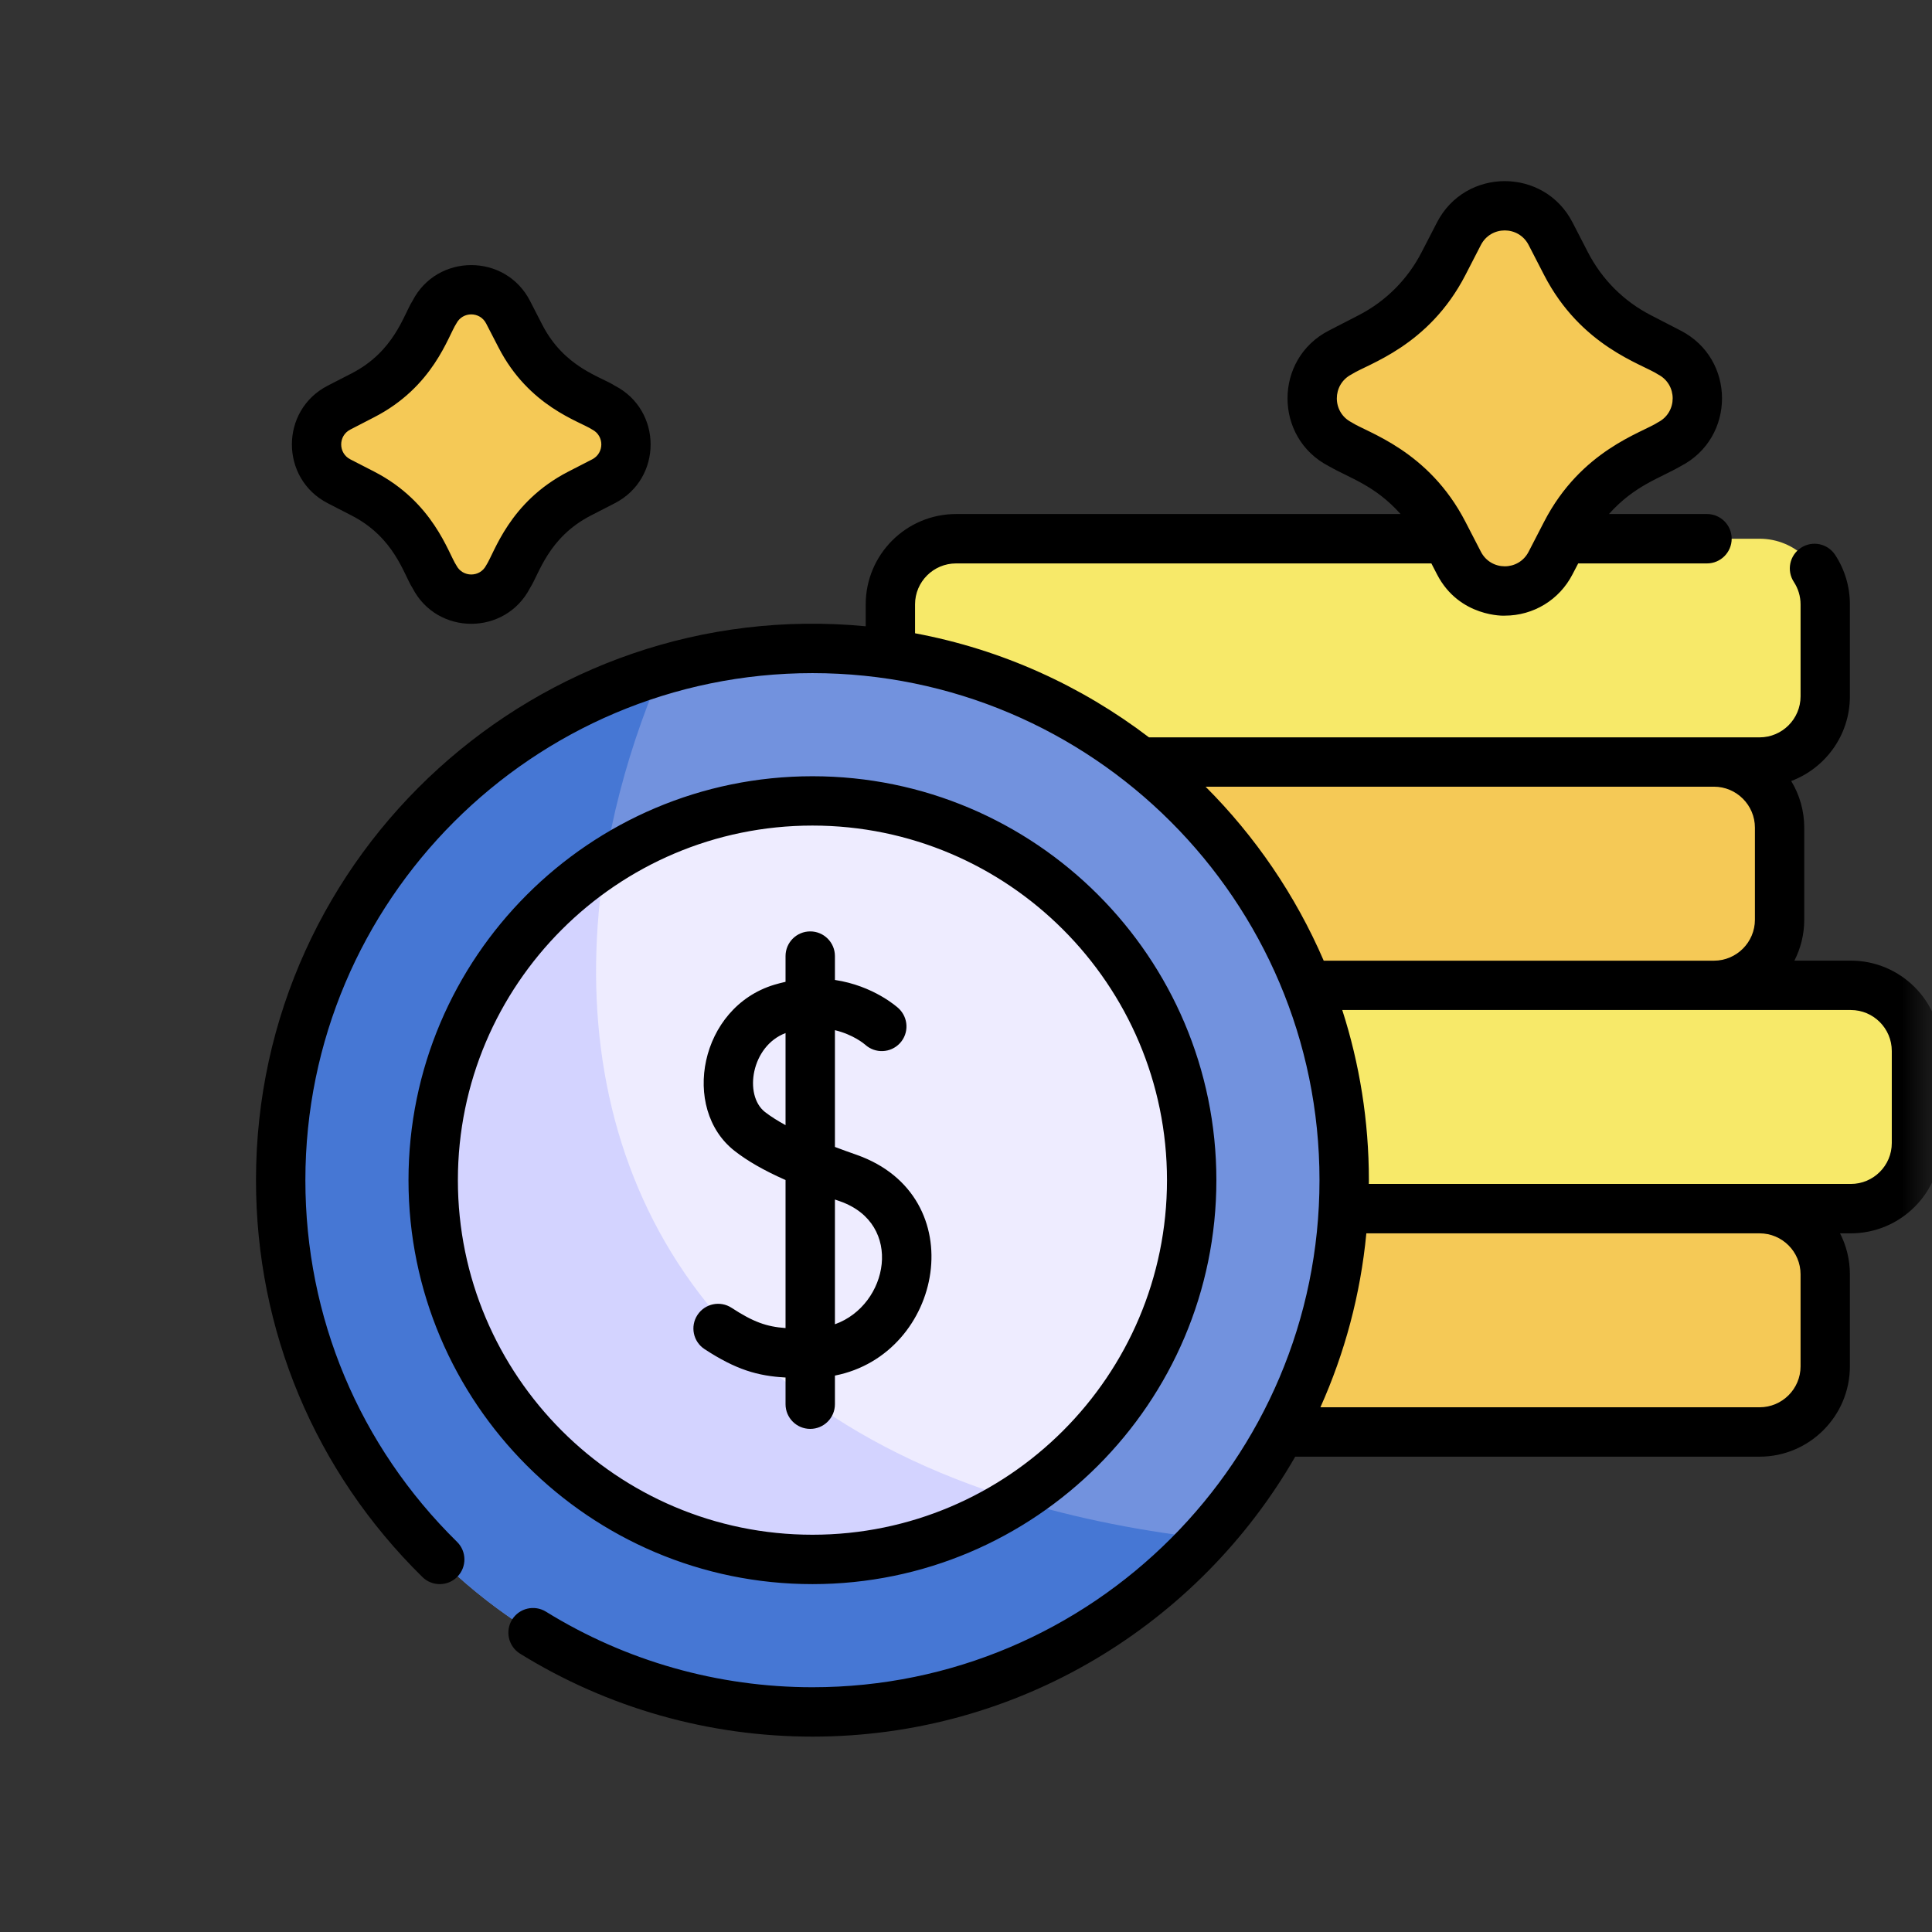 <svg width="32" height="32" viewBox="0 0 32 32" fill="none" xmlns="http://www.w3.org/2000/svg">
<rect x="0" y="0" width="32" height="32" fill="#333333" stroke="none"/>
<g clip-path="url(#clip0_2247_6925)">
<mask id="mask0_2247_6925" style="mask-type:luminance" maskUnits="userSpaceOnUse" x="0" y="0" width="32" height="32">
<path d="M32 0H0V32H32V0Z" fill="white"/>
</mask>
<g mask="url(#mask0_2247_6925)">
<path d="M29.144 23.718H15.835C15.235 23.718 14.748 23.231 14.748 22.63V21.106C14.748 20.506 15.234 20.019 15.835 20.019H29.144C29.744 20.019 30.231 20.506 30.231 21.106V22.63C30.231 23.231 29.744 23.718 29.144 23.718Z" fill="#F5C956"/>
<path d="M30.656 20.019H17.347C16.746 20.019 16.259 19.532 16.259 18.932V17.408C16.259 16.807 16.746 16.32 17.347 16.32H30.656C31.256 16.32 31.743 16.807 31.743 17.408V18.932C31.743 19.532 31.256 20.019 30.656 20.019Z" fill="#F7E969"/>
<path d="M28.388 16.32H15.079C14.479 16.32 13.992 15.834 13.992 15.233V13.709C13.992 13.108 14.479 12.622 15.079 12.622H28.388C28.989 12.622 29.476 13.108 29.476 13.709V15.233C29.476 15.834 28.989 16.32 28.388 16.32Z" fill="#F5C956"/>
<path d="M29.144 12.621H15.835C15.235 12.621 14.748 12.134 14.748 11.534V10.01C14.748 9.409 15.234 8.923 15.835 8.923H29.144C29.744 8.923 30.231 9.409 30.231 10.01V11.534C30.231 12.134 29.744 12.621 29.144 12.621Z" fill="#F7E969"/>
<path d="M19.681 25.773C23.12 22.334 23.12 16.759 19.681 13.319C16.242 9.88 10.666 9.88 7.227 13.319C3.788 16.759 3.788 22.334 7.227 25.773C10.666 29.212 16.242 29.212 19.681 25.773Z" fill="#7292DE"/>
<path d="M19.965 25.482C10.094 24.333 8.351 17.174 10.961 11.099C7.312 12.175 4.649 15.55 4.649 19.547C4.649 24.411 8.592 28.355 13.457 28.355C16.035 28.355 18.354 27.247 19.965 25.482Z" fill="#4677D4"/>
<path d="M17.895 23.987C20.348 21.535 20.348 17.558 17.895 15.105C15.442 12.652 11.465 12.652 9.012 15.105C6.56 17.558 6.56 21.535 9.012 23.987C11.465 26.44 15.442 26.44 17.895 23.987Z" fill="#EEECFF"/>
<path d="M13.457 25.829C14.7 25.829 15.858 25.468 16.834 24.845C11.124 23.098 9.306 18.727 10.02 14.288C8.307 15.41 7.175 17.346 7.175 19.547C7.175 23.017 9.987 25.829 13.457 25.829Z" fill="#D3D3FF"/>
<path d="M25.938 8.831L25.683 9.325C25.365 9.943 24.482 9.943 24.164 9.325L23.91 8.831C23.64 8.308 23.214 7.882 22.691 7.612L22.197 7.358C21.579 7.04 21.579 6.157 22.197 5.839L22.691 5.584C23.214 5.315 23.64 4.889 23.91 4.366L24.164 3.871C24.482 3.254 25.365 3.254 25.683 3.871L25.938 4.366C26.207 4.889 26.633 5.315 27.156 5.584L27.651 5.839C28.268 6.157 28.268 7.04 27.651 7.358L27.156 7.612C26.633 7.882 26.207 8.308 25.938 8.831Z" fill="#F5C956"/>
<path d="M8.62 9.155L8.416 9.552C8.16 10.048 7.451 10.048 7.196 9.552L6.991 9.155C6.775 8.735 6.432 8.393 6.012 8.176L5.615 7.971C5.119 7.716 5.119 7.007 5.615 6.752L6.012 6.547C6.432 6.331 6.775 5.988 6.991 5.568L7.196 5.171C7.451 4.675 8.16 4.675 8.416 5.171L8.62 5.568C8.837 5.988 9.179 6.331 9.599 6.547L9.996 6.752C10.492 7.007 10.492 7.716 9.996 7.971L9.599 8.176C9.179 8.393 8.837 8.735 8.62 9.155Z" fill="#F5C956"/>
<path d="M5.428 8.335L5.825 8.539C6.536 8.906 6.686 9.514 6.832 9.739C7.239 10.53 8.371 10.53 8.779 9.739C8.929 9.508 9.079 8.904 9.786 8.539L10.183 8.335C10.974 7.928 10.974 6.796 10.183 6.388C9.952 6.238 9.348 6.088 8.983 5.381L8.779 4.984C8.372 4.193 7.239 4.193 6.832 4.984C6.686 5.21 6.534 5.818 5.825 6.184L5.428 6.388C4.637 6.795 4.637 7.927 5.428 8.335ZM5.802 7.115L6.199 6.91C7.181 6.405 7.421 5.566 7.559 5.358C7.662 5.157 7.949 5.157 8.052 5.358L8.257 5.755C8.762 6.737 9.601 6.977 9.809 7.115C10.01 7.218 10.01 7.504 9.809 7.608L9.412 7.812C8.43 8.318 8.19 9.157 8.052 9.365C7.949 9.565 7.663 9.566 7.559 9.365C7.423 9.16 7.18 8.318 6.199 7.812L5.802 7.608C5.601 7.505 5.601 7.218 5.802 7.115ZM13.457 26.238C17.146 26.238 20.147 23.236 20.147 19.547C20.147 15.858 17.146 12.857 13.457 12.857C9.767 12.857 6.766 15.858 6.766 19.547C6.766 23.236 9.767 26.238 13.457 26.238ZM13.457 13.674C16.695 13.674 19.329 16.309 19.329 19.547C19.329 22.785 16.695 25.42 13.457 25.42C10.218 25.42 7.584 22.785 7.584 19.547C7.584 16.309 10.218 13.674 13.457 13.674ZM30.655 15.911H29.721C29.825 15.708 29.884 15.477 29.884 15.233V13.709C29.884 13.426 29.805 13.162 29.668 12.936C30.235 12.723 30.64 12.175 30.64 11.534V10.01C30.64 9.718 30.556 9.435 30.396 9.191C30.272 9.002 30.019 8.949 29.83 9.073C29.641 9.197 29.588 9.45 29.712 9.639C29.784 9.749 29.823 9.878 29.823 10.01V11.534C29.823 11.908 29.518 12.213 29.144 12.213H19.031C17.911 11.36 16.592 10.757 15.156 10.489V10.01C15.156 9.636 15.461 9.332 15.835 9.332H23.708L23.801 9.512C24.172 10.232 24.931 10.199 24.924 10.197C25.399 10.197 25.829 9.935 26.046 9.512L26.14 9.332H28.273C28.499 9.332 28.682 9.148 28.682 8.923C28.682 8.697 28.499 8.514 28.273 8.514H26.649C27.073 8.04 27.491 7.922 27.838 7.721C28.75 7.251 28.75 5.945 27.838 5.476L27.344 5.221C26.893 4.989 26.533 4.628 26.301 4.178L26.046 3.684C25.577 2.772 24.271 2.772 23.801 3.684L23.546 4.178C23.314 4.628 22.954 4.989 22.504 5.221L22.009 5.476C21.098 5.945 21.097 7.251 22.009 7.721C22.36 7.923 22.772 8.037 23.198 8.514H15.835C15.01 8.514 14.339 9.185 14.339 10.01V10.373C8.931 9.857 4.24 14.114 4.24 19.547C4.24 22.039 5.219 24.374 6.997 26.121C7.158 26.279 7.417 26.277 7.575 26.116C7.733 25.955 7.731 25.696 7.57 25.538C5.95 23.945 5.058 21.818 5.058 19.547C5.058 14.916 8.826 11.149 13.457 11.149C18.088 11.149 21.855 14.916 21.855 19.547C21.855 24.178 18.088 27.946 13.457 27.946C11.893 27.946 10.367 27.513 9.044 26.695C8.852 26.576 8.6 26.635 8.481 26.827C8.363 27.019 8.422 27.271 8.614 27.39C10.066 28.289 11.741 28.764 13.457 28.764C16.873 28.764 19.861 26.895 21.453 24.127H29.144C29.969 24.127 30.64 23.455 30.64 22.63V21.107C30.64 20.862 30.581 20.632 30.477 20.428H30.655C31.48 20.428 32.152 19.757 32.152 18.932V17.408C32.152 16.583 31.481 15.911 30.655 15.911ZM22.384 6.994C22.061 6.828 22.062 6.368 22.384 6.202C22.646 6.029 23.661 5.742 24.273 4.553L24.528 4.058C24.694 3.736 25.153 3.736 25.319 4.058L25.574 4.553C26.186 5.742 27.203 6.029 27.463 6.202C27.786 6.369 27.785 6.828 27.463 6.994C27.201 7.168 26.187 7.454 25.574 8.644L25.319 9.138C25.153 9.461 24.694 9.46 24.528 9.138L24.273 8.644C23.661 7.456 22.642 7.165 22.384 6.994ZM19.968 13.03H28.388C28.762 13.03 29.067 13.335 29.067 13.709V15.233C29.067 15.607 28.762 15.912 28.388 15.912H21.925C21.458 14.829 20.79 13.852 19.968 13.03ZM29.823 22.631C29.823 23.005 29.518 23.309 29.144 23.309H21.87C22.271 22.415 22.534 21.445 22.631 20.428H29.144C29.518 20.428 29.823 20.732 29.823 21.107V22.631ZM31.334 18.932C31.334 19.306 31.03 19.61 30.655 19.61H22.672C22.672 19.589 22.673 19.568 22.673 19.547C22.673 18.565 22.518 17.618 22.232 16.729H30.655C31.03 16.729 31.334 17.034 31.334 17.408V18.932ZM11.67 22.346C12.193 22.688 12.55 22.79 13.011 22.816V23.258C13.011 23.484 13.194 23.667 13.42 23.667C13.646 23.667 13.829 23.484 13.829 23.258V22.784C15.627 22.431 16.126 19.813 14.19 19.128C14.072 19.087 13.95 19.043 13.829 18.997V17.063C14.133 17.136 14.315 17.29 14.331 17.304C14.497 17.454 14.753 17.443 14.906 17.278C15.059 17.112 15.048 16.854 14.882 16.7C14.859 16.679 14.468 16.327 13.829 16.231V15.836C13.829 15.61 13.646 15.427 13.42 15.427C13.194 15.427 13.011 15.61 13.011 15.836V16.262C12.95 16.276 12.889 16.291 12.826 16.31C11.586 16.684 11.274 18.362 12.165 19.061C12.38 19.229 12.646 19.383 13.011 19.545V21.997C12.695 21.974 12.477 21.896 12.118 21.662C11.929 21.538 11.676 21.591 11.552 21.78C11.428 21.969 11.481 22.223 11.67 22.346ZM13.829 19.868C13.858 19.878 13.887 19.889 13.918 19.899C14.975 20.273 14.718 21.616 13.829 21.934V19.868ZM12.67 18.418C12.315 18.139 12.444 17.325 13.011 17.111V18.636C12.883 18.566 12.767 18.493 12.67 18.418Z" fill="black"/>
</g>
</g>
<defs>
<clipPath id="clip0_2247_6925">
<rect width="32" height="32" fill="white"/>
</clipPath>
</defs>
</svg>
